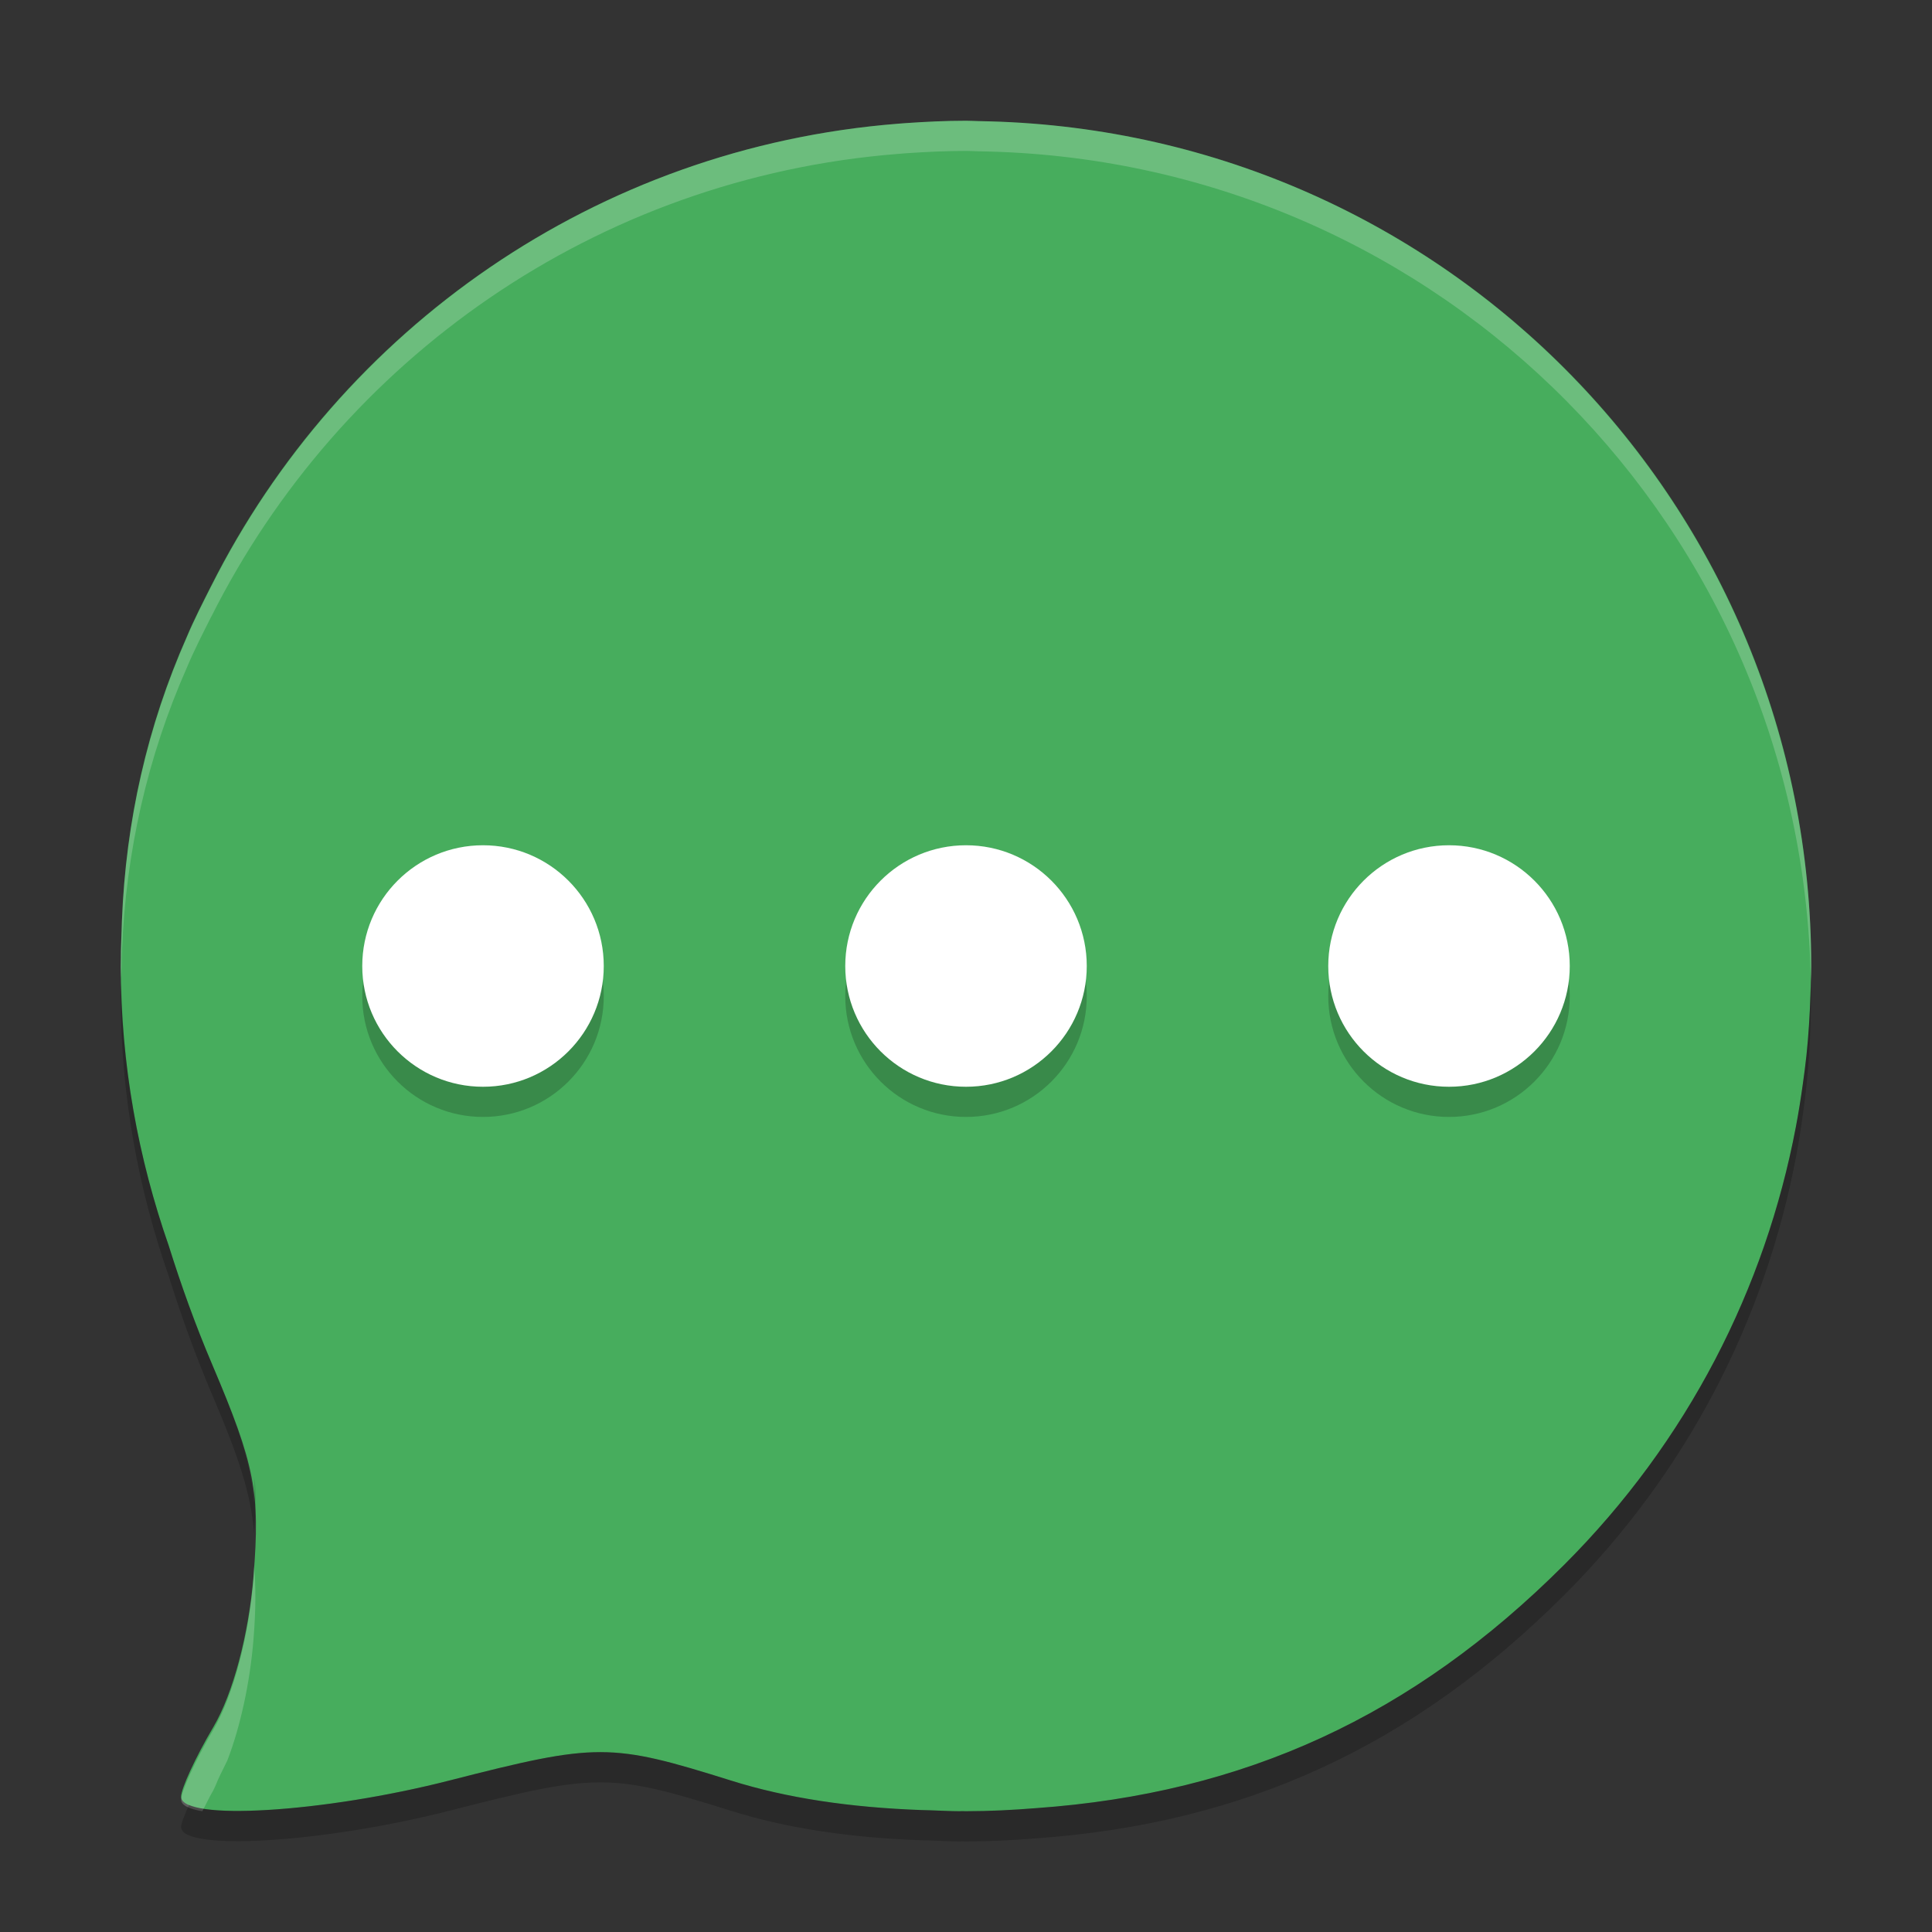 <svg xmlns="http://www.w3.org/2000/svg" width="64" height="64" version="1">
 <rect width="100%" height="100%" fill="#333333" stroke="none"/>
 <path style="fill:#47ad5d" d="m 31.999,4 c -0.674,0 -1.339,0.033 -2.002,0.079 -0.083,0.006 -0.166,0.012 -0.249,0.019 C 19.747,4.888 11.276,10.893 6.996,19.406 c -9.466e-4,0.002 -0.002,0.004 -0.003,0.005 -0.277,0.551 -0.56,1.099 -0.801,1.671 -1.311,2.96 -2.023,6.101 -2.152,9.39 -0.006,0.106 -0.006,0.213 -0.011,0.32 -0.009,0.314 -0.027,0.627 -0.025,0.943 2e-4,0.09 -0.004,0.176 -0.004,0.266 0,3.256 0.579,6.365 1.591,9.267 0.408,1.301 0.877,2.615 1.444,3.946 1.411,3.316 1.586,4.22 1.364,6.989 -0.155,1.93 -0.678,3.9 -1.332,5.009 -0.593,1.004 -1.068,2.042 -1.068,2.306 0,0.817 4.719,0.531 8.896,-0.539 4.894,-1.253 5.322,-1.251 9.335,0.008 1.836,0.576 3.931,0.888 6.294,0.973 0.099,0.005 0.199,0.004 0.298,0.008 0.323,0.009 0.634,0.03 0.968,0.03 0.027,0 0.052,-0.003 0.079,-0.003 0.043,1.92e-4 0.085,0.003 0.129,0.003 0.782,0 1.553,-0.039 2.319,-0.101 6.922,-0.492 12.482,-3.054 17.486,-8.05 4.123,-4.116 6.676,-9.197 7.686,-14.514 0.093,-0.486 0.17,-0.976 0.238,-1.471 0.041,-0.304 0.084,-0.606 0.115,-0.911 0.068,-0.653 0.109,-1.316 0.131,-1.982 0.005,-0.168 0.012,-0.335 0.014,-0.503 0.004,-0.154 0.012,-0.31 0.012,-0.466 0,-15.253 -12.078,-27.574 -27.227,-27.98 -0.118,-0.003 -0.235,-0.006 -0.353,-0.008 -0.142,-0.003 -0.28,-0.012 -0.42,-0.012 z"/>
 <g style="opacity:0.2" transform="matrix(2,0,0,2,3.1189924e-4,1)">
  <circle cx="16" cy="16" r="2"/>
  <circle cx="8" cy="16" r="2"/>
  <circle cx="24" cy="16" r="2"/>
 </g>
 <g style="fill:#ffffff" transform="matrix(2,0,0,2,3.1189924e-4,3.222e-4)">
  <circle cx="16" cy="16" r="2"/>
  <circle cx="8" cy="16" r="2"/>
  <circle cx="24" cy="16" r="2"/>
 </g>
 <path style="opacity:0.2;fill:#ffffff" d="M 32 4 C 31.326 4 30.662 4.032 30 4.078 C 29.916 4.084 29.834 4.091 29.75 4.098 C 19.748 4.888 11.276 10.906 6.996 19.434 L 6.992 19.438 C 6.715 19.989 6.432 20.54 6.191 21.113 C 4.881 24.078 4.168 27.226 4.039 30.52 C 4.033 30.626 4.036 30.734 4.031 30.84 C 4.023 31.156 4.002 31.467 4.004 31.783 C 4.003 31.873 4 31.959 4 32.049 C 4 32.168 4.009 32.286 4.016 32.404 C 4.022 32.217 4.026 32.029 4.031 31.84 C 4.036 31.734 4.033 31.626 4.039 31.52 C 4.168 28.226 4.881 25.078 6.191 22.113 C 6.432 21.54 6.715 20.989 6.992 20.438 L 6.996 20.434 C 11.276 11.906 19.748 5.888 29.75 5.098 C 29.834 5.091 29.916 5.084 30 5.078 C 30.662 5.032 31.326 5 32 5 C 32.14 5 32.278 5.009 32.418 5.012 C 32.536 5.014 32.652 5.016 32.77 5.02 C 47.753 5.422 59.726 17.501 59.988 32.547 C 59.988 32.537 59.988 32.527 59.988 32.518 C 59.99 32.361 60 32.205 60 32.049 C 60 16.769 47.919 4.426 32.77 4.02 C 32.652 4.016 32.536 4.014 32.418 4.012 C 32.278 4.009 32.14 4 32 4 z M 8.418 51.873 C 8.408 52.021 8.411 52.129 8.398 52.289 C 8.244 54.22 7.72 56.193 7.066 57.303 C 6.474 58.31 6 59.353 6 59.617 C 6 59.804 6.271 59.926 6.703 60 C 6.827 59.766 6.923 59.551 7.066 59.307 C 7.091 59.264 7.112 59.201 7.137 59.156 C 7.224 58.931 7.375 58.632 7.531 58.318 C 7.96 57.205 8.283 55.738 8.398 54.293 C 8.477 53.313 8.476 52.574 8.418 51.873 z"/>
 <path style="opacity:0.2" d="m 4.012,32.5 c -0.002,0.081 -0.008,0.162 -0.008,0.244 C 4.003,32.834 4,32.922 4,33.012 c 0,3.254 0.577,6.361 1.59,9.262 0.408,1.3 0.879,2.613 1.445,3.944 0.913,2.144 1.277,3.292 1.383,4.576 0.048,-0.708 0.057,-1.295 0.021,-1.853 -0.007,0.28 1.535e-4,0.533 -0.021,0.853 C 8.312,48.51 7.948,47.361 7.035,45.217 6.469,43.887 5.997,42.574 5.59,41.274 4.628,38.519 4.067,35.576 4.012,32.5 Z m 55.971,0.168 c -0.002,0.104 -0.005,0.207 -0.008,0.312 -0.023,0.666 -0.065,1.33 -0.133,1.984 -0.031,0.305 -0.072,0.606 -0.113,0.91 -0.068,0.494 -0.145,0.986 -0.238,1.472 -1.01,5.315 -3.565,10.391 -7.688,14.506 -5.004,4.994 -10.562,7.555 -17.484,8.047 -0.765,0.062 -1.538,0.102 -2.32,0.102 -0.044,0 -0.085,-0.004 -0.129,-0.004 -0.027,2e-4 -0.051,0.004 -0.078,0.004 -0.334,0 -0.645,-0.022 -0.969,-0.031 -0.099,-0.004 -0.198,-0.003 -0.297,-0.008 -2.364,-0.086 -4.461,-0.396 -6.297,-0.972 -4.013,-1.259 -4.442,-1.26 -9.336,-0.008 -3.607,0.923 -7.601,1.259 -8.629,0.808 -0.155,0.339 -0.266,0.618 -0.266,0.73 0,0.817 4.717,0.53 8.895,-0.539 4.894,-1.253 5.323,-1.251 9.336,0.008 1.836,0.576 3.933,0.887 6.297,0.972 0.099,0.005 0.198,0.004 0.297,0.008 0.323,0.009 0.635,0.031 0.969,0.031 0.027,0 0.051,-0.004 0.078,-0.004 0.044,0 0.085,0.004 0.129,0.004 0.782,0 1.555,-0.039 2.32,-0.102 6.922,-0.492 12.48,-3.054 17.484,-8.047 4.123,-4.114 6.678,-9.191 7.688,-14.506 0.093,-0.486 0.171,-0.978 0.238,-1.472 0.041,-0.304 0.082,-0.605 0.113,-0.91 0.068,-0.653 0.11,-1.318 0.133,-1.984 0.005,-0.168 0.012,-0.332 0.014,-0.5 C 59.99,33.322 60,33.165 60,33.01 60,32.894 59.99,32.781 59.982,32.668 Z"/>
</svg>
